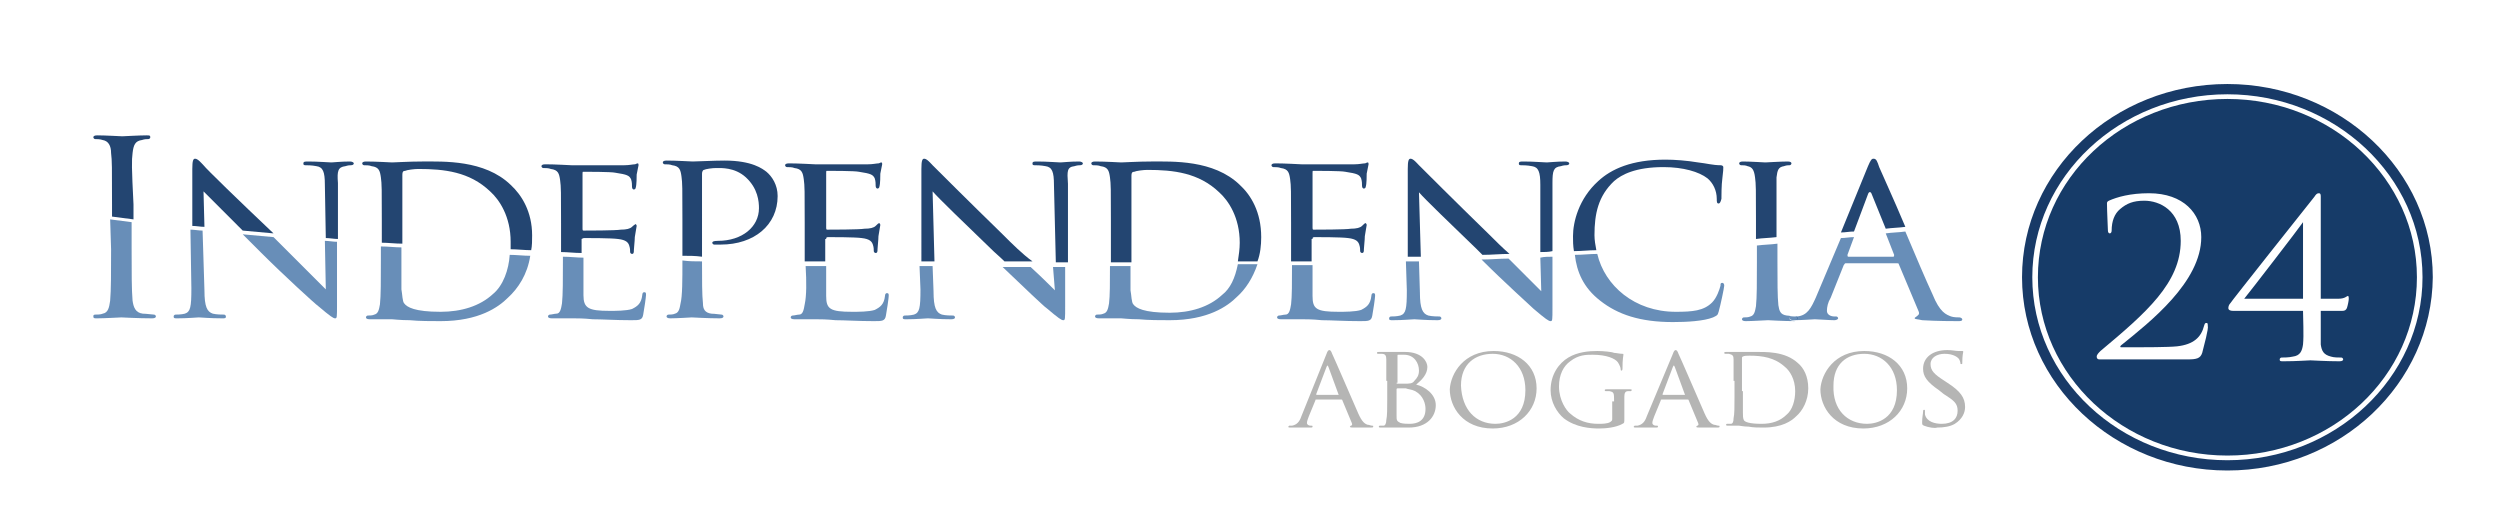 <svg xmlns="http://www.w3.org/2000/svg" xmlns:xlink="http://www.w3.org/1999/xlink" id="Capa_1" viewBox="0 0 267.8 56" style="enable-background:new 0 0 267.8 56;"><style>.st0{fill:#183A67;} .st1{fill:#163B68;} .st2{fill:#B5B5B4;} .st3{opacity:0.8;fill:#4272A6;} .st4{opacity:0.95;} .st5{fill:#183C6A;}</style><g><g><path class="st0" d="M238.6 50.4c-12.1.0-22-9.3-22-20.7.0-11.4 9.8-20.7 22-20.7 12.1.0 22 9.3 22 20.7C260.5 41.1 250.7 50.4 238.6 50.4zm0-40.3c-11.5.0-20.9 8.8-20.9 19.6.0 10.8 9.4 19.6 20.9 19.6s20.9-8.8 20.9-19.6C259.5 18.9 250.1 10.1 238.6 10.1z"/></g><g><path class="st1" d="M240.4 32h6.3v-8.2h0C246.3 24.4 240.9 31.4 240.4 32z"/><path class="st1" d="M238.6 10.6c-11.2.0-20.3 8.5-20.3 19.1.0 10.5 9.1 19.1 20.3 19.1 11.2.0 20.3-8.5 20.3-19.1C258.9 19.2 249.8 10.6 238.6 10.6zM235.9 37.8c-.2.6-.6.7-1.6.7h-9.4c-.2.0-.3-.1-.3-.3.0-.2.2-.4.4-.6 4.9-4.1 8.6-7.3 8.6-11.8.0-3.3-2.3-4.3-3.9-4.3-1.2.0-1.9.3-2.6.9-.6.5-.9 1.3-.9 2.3.0.2-.1.3-.2.3s-.2-.1-.2-.3-.1-2.1-.1-2.9c0-.1.0-.2.2-.3.9-.4 2.3-.8 4.3-.8 3.7.0 5.6 2.2 5.6 4.7.0 4.8-5.5 9.1-8.6 11.6-.1.1-.1.2.0.2h1.8c.4.0 3.3.0 4.2-.1 1.8-.2 2.6-1 2.9-2.2.1-.3.1-.3.3-.3.1.0.1.2.1.3C236.6 35.2 236.1 37 235.9 37.8zM251.4 33c-.1.2-.2.3-.5.3h-2.3c0 .8.0 2.6.0 3.6.1.7.3 1.1 1.1 1.3.3.1.8.1 1.1.1.1.0.2.1.2.2s-.1.2-.4.2c-1.4.0-2.9-.1-3.1-.1s-1.5.1-2.9.1c-.3.0-.4.0-.4-.2.0-.1.1-.2.2-.2.2.0.8.0 1.2-.1.8-.1 1-.6 1.1-1.3.1-1 0-2.8.0-3.6h-7.5c-.3.0-.5-.1-.5-.3.0-.2.1-.4.2-.5.1-.2 8.2-10.4 9-11.4.2-.3.3-.4.5-.4s.2.2.2.4c0 .3.0 2.2.0 3.5V32h1.9c.7.0.9-.3 1-.3s.1.2.1.3C251.6 32.2 251.5 32.7 251.4 33z"/></g></g><g><g><path class="st2" d="M142.1 37.9c.1-.3.2-.4.3-.4.1.0.2.1.3.4.2.4 2.1 4.8 2.8 6.4.4.9.7 1.1 1 1.2.2.0.3.1.5.1.1.0.1.0.1.1s-.1.1-.3.1c-.2.0-1 0-1.8.0-.2.0-.4.0-.4-.1l.1-.1c.1.0.2-.1.1-.3l-1-2.4s0-.1-.1-.1H141c-.1.0-.1.0-.1.1l-.7 1.7c-.1.3-.2.5-.2.7s.2.3.4.3h.1c.1.0.1.0.1.1s-.1.1-.2.1c-.3.0-.9.0-1 0s-.7.0-1.2.0c-.1.0-.2.0-.2-.1l.1-.1c.1.0.3.0.3.0.5-.1.8-.4 1-1L142.1 37.9zM143.4 42.3l-1.1-3c-.1-.2-.1-.2-.2.0l-1.1 2.9v.1H143.4z"/><path class="st2" d="M148.5 40.8c0-1.6.0-1.9.0-2.3s-.1-.6-.5-.6c-.1.0-.3.0-.4.0.0.0-.1.0-.1-.1s.1-.1.2-.1c.5.0 1.3.0 1.4.0.3.0.8.0 1.4.0 1.9.0 2.4 1.1 2.4 1.6.0.8-.6 1.4-1.2 1.9.9.2 2.1 1 2.1 2.2s-.9 2.4-2.9 2.4c-.2.0-.6.0-1 0s-.7.0-.8.0c0 0-.2.0-.5.0-.2.0-.5.0-.7.0-.1.0-.2.0-.2-.1.0.0.0-.1.1-.1s.3.0.4.0c.2.0.3-.3.3-.6.1-.4.1-1.3.1-2.3V40.8zM149.6 41c0 .1.0.1.1.1s.3.0.7.0c.6.0.9.0 1.1-.3.3-.3.5-.6.5-1.1.0-.8-.5-1.7-1.6-1.7-.1.0-.4.0-.6.0-.1.0-.1.0-.1.1V41zm0 1.2c0 .8.0 2.1.0 2.3.0.5.0.6.4.8.3.1.8.1 1 .1.8.0 1.7-.3 1.7-1.6.0-.5-.2-1.4-1.1-1.9-.4-.2-.8-.2-1-.3-.1.0-.7.0-.9.0.0.0-.1.0-.1.1v.5z"/><path class="st2" d="M160 37.6c2.6.0 4.6 1.5 4.6 4 0 2.4-1.9 4.3-4.7 4.3-3.2.0-4.6-2.3-4.6-4.2C155.4 40 156.8 37.6 160 37.6zM160.2 45.4c1 0 3.2-.5 3.2-3.6.0-2.5-1.6-3.9-3.5-3.9s-3.4 1.1-3.4 3.4C156.6 43.9 158.1 45.4 160.2 45.4z"/><path class="st2" d="M172.9 43c0-.9.0-1-.5-1.1-.1.0-.3.0-.4.0.0.0-.1.0-.1-.1s.1-.1.2-.1c.5.0 1.3.0 1.4.0s.8.0 1.1.0c.1.0.2.0.2.1l-.1.1c-.1.0-.2.0-.3.0-.3.0-.4.2-.4.6.0.3.0.6.0 1.1v1.2c0 .5.0.5-.2.6-.7.4-1.8.5-2.5.5-.9.0-2.5-.1-3.8-1.1-.7-.6-1.4-1.7-1.4-3 0-1.7.9-2.9 1.9-3.5s2.2-.7 3.1-.7c.7.0 1.6.1 1.8.2.2.0.6.1.9.1.1.0.1.0.1.1s-.1.4-.1 1.5c0 .2-.1.2-.1.2-.1.0-.1-.1-.1-.2s-.1-.4-.3-.7c-.3-.4-1.2-.8-2.7-.8-.7.0-1.5.0-2.4.7-.7.5-1.2 1.4-1.2 2.7.0 1.5.8 2.6 1.2 2.9.9.8 1.9 1.1 3 1.1.4.0 1 0 1.3-.2.1-.1.2-.1.2-.3V43z"/><path class="st2" d="M179.2 37.9c.1-.3.2-.4.3-.4.1.0.2.1.3.4.2.4 2.1 4.8 2.8 6.4.4.9.7 1.1 1 1.2.2.0.3.1.5.1.1.0.1.0.1.1s-.1.1-.3.1c-.2.0-1 0-1.8.0-.2.0-.4.0-.4-.1l.1-.1c.1.0.2-.1.1-.3l-1-2.4s0-.1-.1-.1H178c-.1.0-.1.0-.1.1l-.7 1.7c-.1.3-.2.5-.2.7s.2.3.4.3h.1c.1.0.1.0.1.1s-.1.1-.2.1c-.3.0-.9.0-1 0s-.7.0-1.2.0c-.1.0-.2.0-.2-.1l.1-.1c.1.0.3.0.3.0.5-.1.8-.4 1-1L179.2 37.9zM180.5 42.3l-1.1-3c-.1-.2-.1-.2-.2.0l-1.1 2.9v.1H180.5z"/><path class="st2" d="M185.7 40.8c0-1.6.0-1.9.0-2.3s-.1-.5-.5-.6c-.1.0-.3.0-.4.0.0.0-.1.0-.1-.1s.1-.1.2-.1c.5.0 1.3.0 1.4.0s.9.0 1.6.0c1.2.0 3.3-.1 4.7 1.2.6.5 1.1 1.4 1.1 2.7.0 1.3-.6 2.4-1.3 3-.5.5-1.5 1.2-3.5 1.2-.5.0-1.1.0-1.6-.1-.5.0-.9-.1-1-.1.0.0-.2.0-.5.0-.2.0-.5.0-.7.0-.1.0-.2.0-.2-.1.0.0.0-.1.1-.1s.3.0.4.0c.2.0.3-.2.3-.6.1-.4.1-1.3.1-2.3V40.8zm1 1.1c0 1.1.0 2.1.0 2.3.0.3.0.6.1.8.1.2.6.4 1.9.4 1.1.0 2-.3 2.7-1 .6-.5.9-1.5.9-2.5.0-1.3-.6-2.2-1.1-2.6-1.1-1-2.4-1.2-3.8-1.2-.2.0-.6.0-.7.1-.1.0-.1.1-.1.2V41.9z"/><path class="st2" d="M199.7 37.6c2.6.0 4.6 1.5 4.6 4 0 2.4-1.9 4.3-4.7 4.3-3.2.0-4.6-2.3-4.6-4.2C195.1 40 196.5 37.6 199.7 37.6zM2e2 45.4c1 0 3.2-.5 3.2-3.6.0-2.5-1.6-3.9-3.5-3.9s-3.3 1.1-3.3 3.4C196.3 43.9 197.9 45.4 2e2 45.4z"/><path class="st2" d="M206.1 45.6c-.2-.1-.2-.1-.2-.4.0-.5.1-.9.1-1.1.0-.1.0-.2.1-.2s.1.0.1.1.0.2.0.4c.2.8 1.1 1 1.8 1 1.2.0 1.7-.6 1.7-1.4s-.4-1.1-1.5-1.8l-.5-.4c-1.3-.9-1.7-1.5-1.7-2.3.0-1.2 1-2 2.6-2 .5.0.9.1 1.2.1.2.0.3.0.4.0s.1.0.1.1c0 0-.1.4-.1 1.1.0.2.0.2-.1.2s-.1.0-.1-.1-.1-.4-.2-.5-.5-.5-1.5-.5c-.8.0-1.5.4-1.5 1.1s.4 1.1 1.5 1.8l.3.2c1.4.9 1.9 1.6 1.9 2.6.0.6-.3 1.3-1.1 1.8-.5.3-1.2.4-1.9.4C207.3 45.9 206.6 45.8 206.1 45.6z"/></g></g><path class="st3" d="M11.9 26.7c0 2.4.0 4.4-.1 5.5-.1.7-.2 1.3-.8 1.4-.2.1-.6.1-.8.1-.2.0-.2.1-.2.2.0.2.1.2.4.2.8.0 2.5-.1 2.6-.1s1.8.1 3.3.1c.3.0.4-.1.4-.2s-.1-.2-.2-.2c-.2.0-.8-.1-1.2-.1-.8-.1-1-.7-1.1-1.4-.1-1.1-.1-3.1-.1-5.5v-2.9c-.8-.1-1.5-.2-2.3-.3L11.9 26.7z"/><path class="st3" d="M34.9 31c-.7-.7-3.3-3.3-5.6-5.6-1.1-.1-2.2-.2-3.3-.3.6.6 1.3 1.3 1.9 1.9 2.5 2.5 5.9 5.6 6.2 5.8 1.3 1.1 1.6 1.3 1.8 1.3.2.0.2-.1.2-1.5v-6.7c-.4.0-.9-.1-1.3-.1L34.9 31z"/><path class="st3" d="M20.5 30.9c0 2-.1 2.5-.7 2.7-.4.1-.8.1-1 .1-.1.0-.2.1-.2.2.0.2.1.2.4.2 1.1.0 2.1-.1 2.3-.1s1.2.1 2.5.1c.3.0.4.0.4-.2.0-.1-.1-.2-.2-.2-.2.0-.8.0-1.2-.1-.6-.2-.9-.7-.9-2.5l-.2-6.4c-.4.0-.9-.1-1.3-.1L20.5 30.9z"/><path class="st3" d="M52.8 31.5c-1.4 1.3-3.4 1.9-5.6 1.9-2.8.0-3.6-.5-3.9-.9-.2-.2-.2-1-.3-1.5.0-.4.0-2.3.0-4.5-.7.0-1.4-.1-2.2-.1v1.5c0 2.1.0 3.8-.1 4.7-.1.6-.2 1-.6 1.1-.2.1-.5.1-.7.1-.1.0-.2.1-.2.2s.1.2.4.2c.4.0.9.0 1.4.0s.9.0 1 0 .9.1 1.9.1c1 .1 2.3.1 3.3.1 4.1.0 6.2-1.5 7.2-2.5 1.1-1 2.1-2.5 2.4-4.5-.7.0-1.5-.1-2.2-.1C54.5 28.9 53.9 30.6 52.8 31.5z"/><path class="st3" d="M60.3 27.8c0 2.1.0 3.8-.1 4.7-.1.6-.2 1.1-.6 1.1-.2.0-.5.1-.7.1-.1.0-.2.1-.2.2s.1.2.4.2c.4.0.9.0 1.4.0s1 0 1 0c.4.0 1 0 2 .1 1 0 2.4.1 4.1.1.9.0 1.2.0 1.3-.6.1-.5.3-1.9.3-2.1.0-.2.0-.3-.2-.3-.1.0-.2.1-.2.3-.1.9-.5 1.2-1.1 1.5-.6.2-1.8.2-2.4.2-2.3.0-2.8-.3-2.8-1.7.0-.4.0-2.9.0-3.7v-.3c-.7.0-1.4-.1-2.2-.1L60.3 27.8z"/><path class="st3" d="M72.9 32.5c-.1.6-.2 1-.6 1.1-.2.1-.5.1-.7.1-.1.0-.2.1-.2.2s.1.2.4.2c.7.0 2.3-.1 2.3-.1.1.0 1.7.1 3 .1.3.0.4-.1.4-.2s-.1-.2-.2-.2c-.2.0-.7-.1-1.1-.1-.7-.1-.9-.5-.9-1.1-.1-.9-.1-2.5-.1-4.5-.7.0-1.4.0-2.1-.1C73.1 30 73.1 31.7 72.9 32.5z"/><path class="st3" d="M86.2 32.6c-.1.6-.2 1.1-.6 1.1-.2.0-.5.1-.7.1-.1.0-.2.1-.2.2s.1.2.4.2c.4.0.9.0 1.4.0s1 0 1 0c.4.0 1 0 2 .1 1 0 2.4.1 4.1.1.9.0 1.2.0 1.3-.6.1-.5.3-1.9.3-2.1.0-.2.0-.3-.2-.3-.1.0-.2.1-.2.3-.1.9-.5 1.2-1.1 1.5-.6.2-1.8.2-2.4.2-2.4.0-2.8-.3-2.8-1.7.0-.4.0-2.2.0-3.2-.7.0-1.4.0-2.2.0C86.4 30.2 86.4 31.7 86.2 32.6z"/><path class="st3" d="M113 31.1c-.4-.4-1.4-1.4-2.6-2.5-1 0-2 0-3 0 2.2 2.1 4.5 4.3 4.7 4.4 1.3 1.1 1.6 1.3 1.8 1.3s.2-.1.2-1.5v-4.2c-.4.0-.8.0-1.3.0L113 31.1z"/><path class="st3" d="M98.6 31c0 2-.1 2.5-.7 2.7-.4.1-.8.1-1 .1-.1.0-.2.1-.2.2.0.2.1.2.4.2 1.1.0 2.1-.1 2.3-.1s1.2.1 2.5.1c.3.0.4-.1.4-.2s-.1-.2-.2-.2c-.2.0-.8.0-1.2-.1-.6-.2-.9-.7-.9-2.5l-.1-2.7c-.5.0-.9.0-1.4.0L98.6 31z"/><path class="st3" d="M130.9 31.6c-1.4 1.3-3.4 1.9-5.6 1.9-2.8.0-3.6-.5-3.9-.9-.2-.2-.2-1-.3-1.5.0-.3.0-1.3.0-2.6-.7.0-1.4.0-2.2.0.0 1.8.0 3.2-.1 4-.1.6-.2 1-.6 1.1-.2.1-.5.1-.7.1-.1.0-.2.1-.2.2s.1.2.4.2c.4.0.9.0 1.4.0s.9.0 1 0 .9.1 1.9.1c1 .1 2.3.1 3.3.1 4.1.0 6.2-1.5 7.2-2.5.9-.8 1.7-2 2.2-3.5-.7.0-1.4.0-2.1.0C132.3 29.8 131.8 30.9 130.9 31.6z"/><path class="st3" d="M138.3 32.6c-.1.6-.2 1.1-.6 1.1-.2.0-.5.1-.7.1-.1.0-.2.1-.2.2s.1.2.4.2c.4.0.9.0 1.4.0s1 0 1 0c.4.0 1 0 2 .1 1 0 2.3.1 4.1.1.9.0 1.2.0 1.3-.6.1-.5.3-1.9.3-2.1.0-.2.0-.3-.2-.3-.1.0-.2.1-.2.3-.1.9-.5 1.2-1.1 1.5-.6.2-1.8.2-2.4.2-2.4.0-2.8-.3-2.8-1.7.0-.4.0-2.3.0-3.3-.7.0-1.4.0-2.2.0C138.4 30.3 138.4 31.8 138.3 32.6z"/><path class="st3" d="M150.7 31.1c0 2-.1 2.5-.7 2.7-.4.1-.8.1-1 .1-.1.0-.2.1-.2.2.0.2.1.2.4.2 1.1.0 2.1-.1 2.3-.1.2.0 1.2.1 2.5.1.3.0.4-.1.4-.2s-.1-.2-.2-.2c-.2.0-.8.0-1.2-.1-.6-.2-.9-.7-.9-2.5L152 28c-.5.0-.9.0-1.4.0L150.7 31.1z"/><path class="st3" d="M165.1 31.2c-.5-.5-1.9-1.9-3.5-3.5-1 0-1.9.1-2.9.1 2.4 2.4 5.4 5.1 5.6 5.3 1.3 1.1 1.6 1.3 1.8 1.3.2.0.2-.1.2-1.5v-5.4c-.4.0-.9.0-1.3.1L165.1 31.2z"/><path class="st3" d="M171.4 32.2c1.9 1.5 4.3 2.3 7.8 2.3 1.5.0 3.3-.1 4.3-.5.4-.2.5-.2.6-.6.2-.7.6-2.6.6-2.8s-.1-.3-.2-.3c-.2.0-.2.1-.2.3-.1.4-.4 1.3-.9 1.8-.9.9-2.1 1-3.9 1-4.4.0-7.6-2.8-8.4-6.2-.8.0-1.6.1-2.4.1C168.9 29.1 169.6 30.8 171.4 32.2z"/><path class="st3" d="M191.7 34.1c0-.1.1-.2.2-.2s.2.0.3.0c-.2.0-.6-.1-.8-.1-.7-.1-.8-.5-.9-1.1-.1-.9-.1-2.6-.1-4.7v-1.9c-.7.1-1.4.1-2.2.2v1.8c0 2.1.0 3.8-.1 4.7-.1.6-.2 1-.6 1.1-.2.1-.5.1-.7.1-.1.0-.2.1-.2.2s.1.2.4.2c.7.0 2.2-.1 2.4-.1.1.0 1.6.1 2.9.1C191.8 34.3 191.7 34.3 191.7 34.1z"/><path class="st3" d="M192.2 34.3s0 0 0 0 0 0 0 0 0 0 0 0z"/><path class="st3" d="M202.9 27.3c0 .1.0.2-.1.2H198c-.1.0-.1-.1-.1-.2l.7-1.9c-.5.0-.9.1-1.4.1l-2.7 6.4c-.5 1.1-.9 1.9-2 2-.1.0-.3.0-.4.0.1.0.2.0.2.0.1.0.2.1.2.2s-.1.2-.4.2c1 0 2.1-.1 2.3-.1.3.0 1.6.1 2.1.1.2.0.4-.1.4-.2s-.1-.2-.2-.2h-.2c-.4.0-.8-.2-.8-.6s.1-.9.4-1.4l1.4-3.5c.1-.1.1-.2.2-.2h5.5c.1.0.2.0.2.1l2.1 5c.2.4-.1.5-.2.6s-.2.1-.2.2.4.1.8.2c1.6.1 3.4.1 3.8.1.3.0.5.0.5-.2.0-.1-.2-.2-.3-.2-.2.0-.6.0-.9-.1-.5-.2-1.2-.4-2-2.4-.7-1.5-1.8-4.1-2.9-6.7-.7.1-1.4.1-2.1.2L202.9 27.3z"/><path class="st3" d="M192.1 34.3s0 0 0 0 0 0 0 0 0 0 0 0z"/><path class="st3" d="M192.6 34.1c0-.1-.1-.2-.2-.2s-.1.0-.2.0-.2.0-.3.0c-.1.0-.2.1-.2.2s.2.2.4.2.0.0.1.0C192.5 34.3 192.6 34.2 192.6 34.1z"/><g class="st4"><path class="st5" d="M14.2 16.4c.1-.9.3-1.3 1-1.4.3-.1.5-.1.7-.1.1.0.2-.1.2-.2.0-.2-.1-.2-.4-.2-.8.0-2.5.1-2.6.1s-1.8-.1-2.7-.1c-.3.0-.4.1-.4.2s.1.2.2.2c.2.0.5.0.8.1.6.1.9.6.9 1.4.1.8.1 1.5.1 5.5v1.3c.7.1 1.5.2 2.3.3v-1.6C14.1 17.9 14.1 17.2 14.2 16.4z"/><path class="st5" d="M37 17.8c.3-.1.5-.1.6-.1.2.0.3-.1.3-.2.0-.1-.2-.2-.4-.2-1 0-1.8.1-2 .1-.3.0-1.4-.1-2.5-.1-.3.0-.5.0-.5.2.0.1.0.2.2.2s.7.0 1.2.1c.7.1.9.6.9 2l.1 5.7c.4.0.9.1 1.3.1v-6C36.1 18.3 36.2 17.9 37 17.8z"/><path class="st5" d="M21.8 17.7c-.2-.2-.6-.7-.9-.7-.2.0-.3.2-.3 1.1v6.1c.4.0.9.1 1.3.1l-.1-3.8c.6.6 2.2 2.2 4.2 4.2 1.1.1 2.2.2 3.3.3-3.7-3.5-7.2-6.9-7.5-7.3z"/><path class="st5" d="M54.7 19.8c-2.8-2.7-7.2-2.5-9.5-2.5-1.4.0-2.9.1-3.2.1-.1.0-1.7-.1-2.8-.1-.3.0-.4.1-.4.2.0.1.1.2.2.2.2.0.6.0.8.1.8.1.9.5 1 1.2s.1 1.3.1 4.6V26c.7.0 1.4.1 2.2.1.0-.1.0-.1.0-.2v-7.2c0-.3.1-.4.3-.4.2-.1 1-.2 1.4-.2 2.8.0 5.5.3 7.7 2.4 1 .9 2.2 2.7 2.2 5.4.0.3.0.5.0.8.7.0 1.5.1 2.2.1.1-.5.1-1 .1-1.6C57 22.7 55.9 20.9 54.7 19.8z"/><path class="st5" d="M62.6 25.5c.4.0 2.9.0 3.6.1.9.1 1.1.4 1.2.7.1.3.1.5.1.7.0.1.1.2.2.2.2.0.2-.2.2-.4s.1-1 .1-1.4c.1-.7.2-1.1.2-1.2.0-.1-.1-.2-.1-.2s-.2.1-.4.3-.6.3-1.2.3c-.5.1-3.7.1-4 .1-.1.0-.1-.1-.1-.2v-5.9c0-.2.0-.2.1-.2.3.0 3 0 3.4.1 1.3.2 1.5.3 1.7.7.1.3.1.6.1.8s.1.3.2.3c.1.0.2-.1.2-.2.1-.3.1-1.2.1-1.4.1-.6.2-.9.2-1s0-.2-.1-.2-.2.1-.3.1c-.2.0-.6.1-1.1.1s-5.5.0-5.7.0c-.1.0-1.7-.1-2.8-.1-.3.0-.4.1-.4.2.0.1.1.2.2.2.2.0.6.0.8.1.8.1.9.5 1 1.2s.1 1.3.1 4.6V27c.7.0 1.4.1 2.2.1v-1.5C62.5 25.5 62.5 25.5 62.6 25.5z"/><path class="st5" d="M75.2 18.6c0-.2.1-.4.2-.4.2-.1.9-.2 1.3-.2.5.0 2-.1 3.2 1 1.3 1.2 1.4 2.6 1.4 3.3.0 2-1.8 3.5-4.4 3.5-.5.0-.6.1-.6.2.0.1.1.2.2.2.1.0.5.0.7.0 3.6.0 6.1-2.1 6.1-5.2.0-1.2-.6-2.1-1.2-2.6-.4-.3-1.5-1.2-4.5-1.2-1.1.0-2.9.1-3.4.1-.2.0-1.7-.1-2.8-.1-.3.0-.4.1-.4.2.0.1.1.2.2.2.2.0.6.0.8.1.8.1.9.5 1 1.2s.1 1.3.1 4.6v3.8s0 .1.0.1c.7.0 1.4.0 2.1.1.0-.1.0-.1.0-.2V18.6z"/><path class="st5" d="M88.5 25.6c0-.1.0-.2.2-.2.4.0 2.9.0 3.6.1.9.1 1.1.4 1.2.7.1.3.1.5.1.7.0.1.1.2.2.2.2.0.2-.2.2-.4s.1-1 .1-1.4c.1-.7.2-1.1.2-1.2.0-.1-.1-.2-.1-.2-.1.0-.2.1-.4.3s-.6.3-1.2.3c-.5.1-3.7.1-4 .1-.1.0-.1-.1-.1-.2v-5.9c0-.2.0-.2.1-.2.3.0 3 0 3.4.1 1.3.2 1.5.3 1.7.7.1.3.1.6.1.8s.1.3.2.3c.1.0.2-.1.2-.2.1-.3.1-1.2.1-1.4.1-.6.2-.9.2-1s0-.2-.1-.2-.2.1-.3.1c-.2.0-.6.1-1.1.1s-5.5.0-5.7.0c-.1.0-1.7-.1-2.8-.1-.3.0-.4.1-.4.2.0.1.1.2.2.2.2.0.6.0.8.1.8.1.9.5 1 1.2s.1 1.3.1 4.6v3.8c0 .1.0.3.0.4.7.0 1.4.0 2.2.0.0-.2.0-.4.0-.5V25.6z"/><path class="st5" d="M107.4 25.1c-3.7-3.6-7.1-7-7.5-7.4-.2-.2-.6-.7-.9-.7-.2.0-.3.2-.3 1.1V28c.5.0.9.0 1.4.0l-.2-7.5c.7.8 3.4 3.4 6.2 6.1.5.5 1 .9 1.5 1.4 1 0 2 0 3 0C109.5 27.2 108.4 26.1 107.4 25.1z"/><path class="st5" d="M115.1 17.8c.3-.1.5-.1.6-.1.2.0.3-.1.3-.2.0-.1-.2-.2-.4-.2-1 0-1.8.1-2 .1-.3.0-1.4-.1-2.5-.1-.3.0-.5.0-.5.2.0.1.0.2.2.2s.7.0 1.2.1c.7.1.9.6.9 2l.2 8.3c.4.0.8.0 1.3.0v-8.4C114.3 18.3 114.3 17.9 115.1 17.8z"/><path class="st5" d="M132.8 19.8c-2.8-2.7-7.2-2.5-9.5-2.5-1.4.0-2.9.1-3.2.1-.1.0-1.7-.1-2.8-.1-.3.0-.4.1-.4.2.0.1.1.2.2.2.2.0.6.0.8.1.8.1.9.5 1 1.2s.1 1.3.1 4.6v3.8c0 .2.0.4.0.7.7.0 1.4.0 2.2.0.0-.6.0-1.4.0-2.1v-7.2c0-.3.1-.4.3-.4.2-.1 1-.2 1.4-.2 2.8.0 5.5.3 7.7 2.4 1 .9 2.2 2.7 2.2 5.4.0.7-.1 1.3-.2 2 .7.0 1.4.0 2.1.0.3-.8.4-1.7.4-2.6C135.1 22.7 134 20.9 132.8 19.8z"/><path class="st5" d="M140.6 25.6c0-.1.0-.2.2-.2.4.0 2.9.0 3.6.1.9.1 1.1.4 1.2.7s.1.5.1.7c0 .1.1.2.2.2.2.0.2-.2.2-.4s.1-1 .1-1.4c.1-.7.2-1.1.2-1.2.0-.1-.1-.2-.1-.2-.1.0-.2.1-.4.3-.2.2-.6.3-1.2.3-.5.1-3.7.1-4 .1-.1.0-.1-.1-.1-.2v-5.9c0-.2.0-.2.1-.2.3.0 3 0 3.4.1 1.3.2 1.5.3 1.7.7.1.3.1.6.1.8s.1.3.2.3.2-.1.2-.2c.1-.3.1-1.2.1-1.4.1-.6.2-.9.2-1s0-.2-.1-.2-.2.1-.3.1c-.2.0-.6.1-1.1.1s-5.5.0-5.7.0c-.1.0-1.7-.1-2.8-.1-.3.0-.4.1-.4.2.0.1.1.2.2.2.2.0.6.0.8.1.8.1.9.5 1 1.2s.1 1.3.1 4.6v3.8c0 .1.0.3.0.4.7.0 1.4.0 2.2.0.0-.2.0-.3.0-.4V25.6z"/><path class="st5" d="M167.2 17.8c.3-.1.5-.1.6-.1.2.0.3-.1.3-.2.0-.1-.2-.2-.4-.2-1 0-1.8.1-2 .1-.3.0-1.4-.1-2.5-.1-.3.0-.5.0-.5.2.0.1.0.2.2.2s.7.0 1.2.1c.7.1.9.6.9 2L165 27c.4.0.9.0 1.3-.1v-7.3C166.3 18.3 166.4 17.9 167.2 17.8z"/><path class="st5" d="M159.5 25.1c-3.7-3.6-7.1-7-7.5-7.4-.2-.2-.6-.7-.9-.7-.2.0-.3.2-.3 1.1v9.4c.5.0.9.0 1.4.0l-.2-6.9c.7.8 3.4 3.4 6.2 6.1.2.2.4.4.6.6 1 0 1.9-.1 2.9-.1C160.9 26.5 160.2 25.8 159.5 25.1z"/><path class="st5" d="M172.9 19.4c.8-.7 2.3-1.5 5.3-1.5 2.1.0 3.8.5 4.7 1.2.6.5 1 1.3 1 2.2.0.3.0.5.2.5.1.0.2-.1.3-.5.0-.3.0-1.5.1-2.2.1-.8.1-1 .1-1.2.0-.1-.1-.2-.3-.2-.8.0-1.5-.2-2.4-.3-1.2-.2-2.5-.3-3.5-.3-3.6.0-5.8 1-7.2 2.3-2.1 1.9-2.7 4.4-2.7 5.9.0.5.0 1 .1 1.6.8.0 1.6-.1 2.4-.1-.1-.5-.2-1.1-.2-1.6C170.8 22.9 171.2 21 172.9 19.4z"/><path class="st5" d="M190.3 23.6c0-3.4.0-4 0-4.6.1-.8.2-1.1.8-1.2.3-.1.4-.1.6-.1.1.0.2-.1.2-.2.0-.1-.1-.2-.4-.2-.7.0-2.3.1-2.4.1s-1.6-.1-2.4-.1c-.3.0-.4.1-.4.2.0.1.1.2.2.2.2.0.5.0.7.1.5.1.7.4.8 1.2.1.7.1 1.3.1 4.6v2c.7-.1 1.4-.1 2.2-.2V23.6z"/><path class="st5" d="M200.7 17c-.2.0-.3.1-.6.8l-2.9 7.1c.5.0.9-.1 1.4-.1l1.5-4c.1-.3.3-.3.4.0l1.5 3.7c.7-.1 1.4-.1 2.1-.2-1.3-3.1-2.6-5.9-2.8-6.4C201.1 17.3 201 17 200.7 17z"/></g></svg>